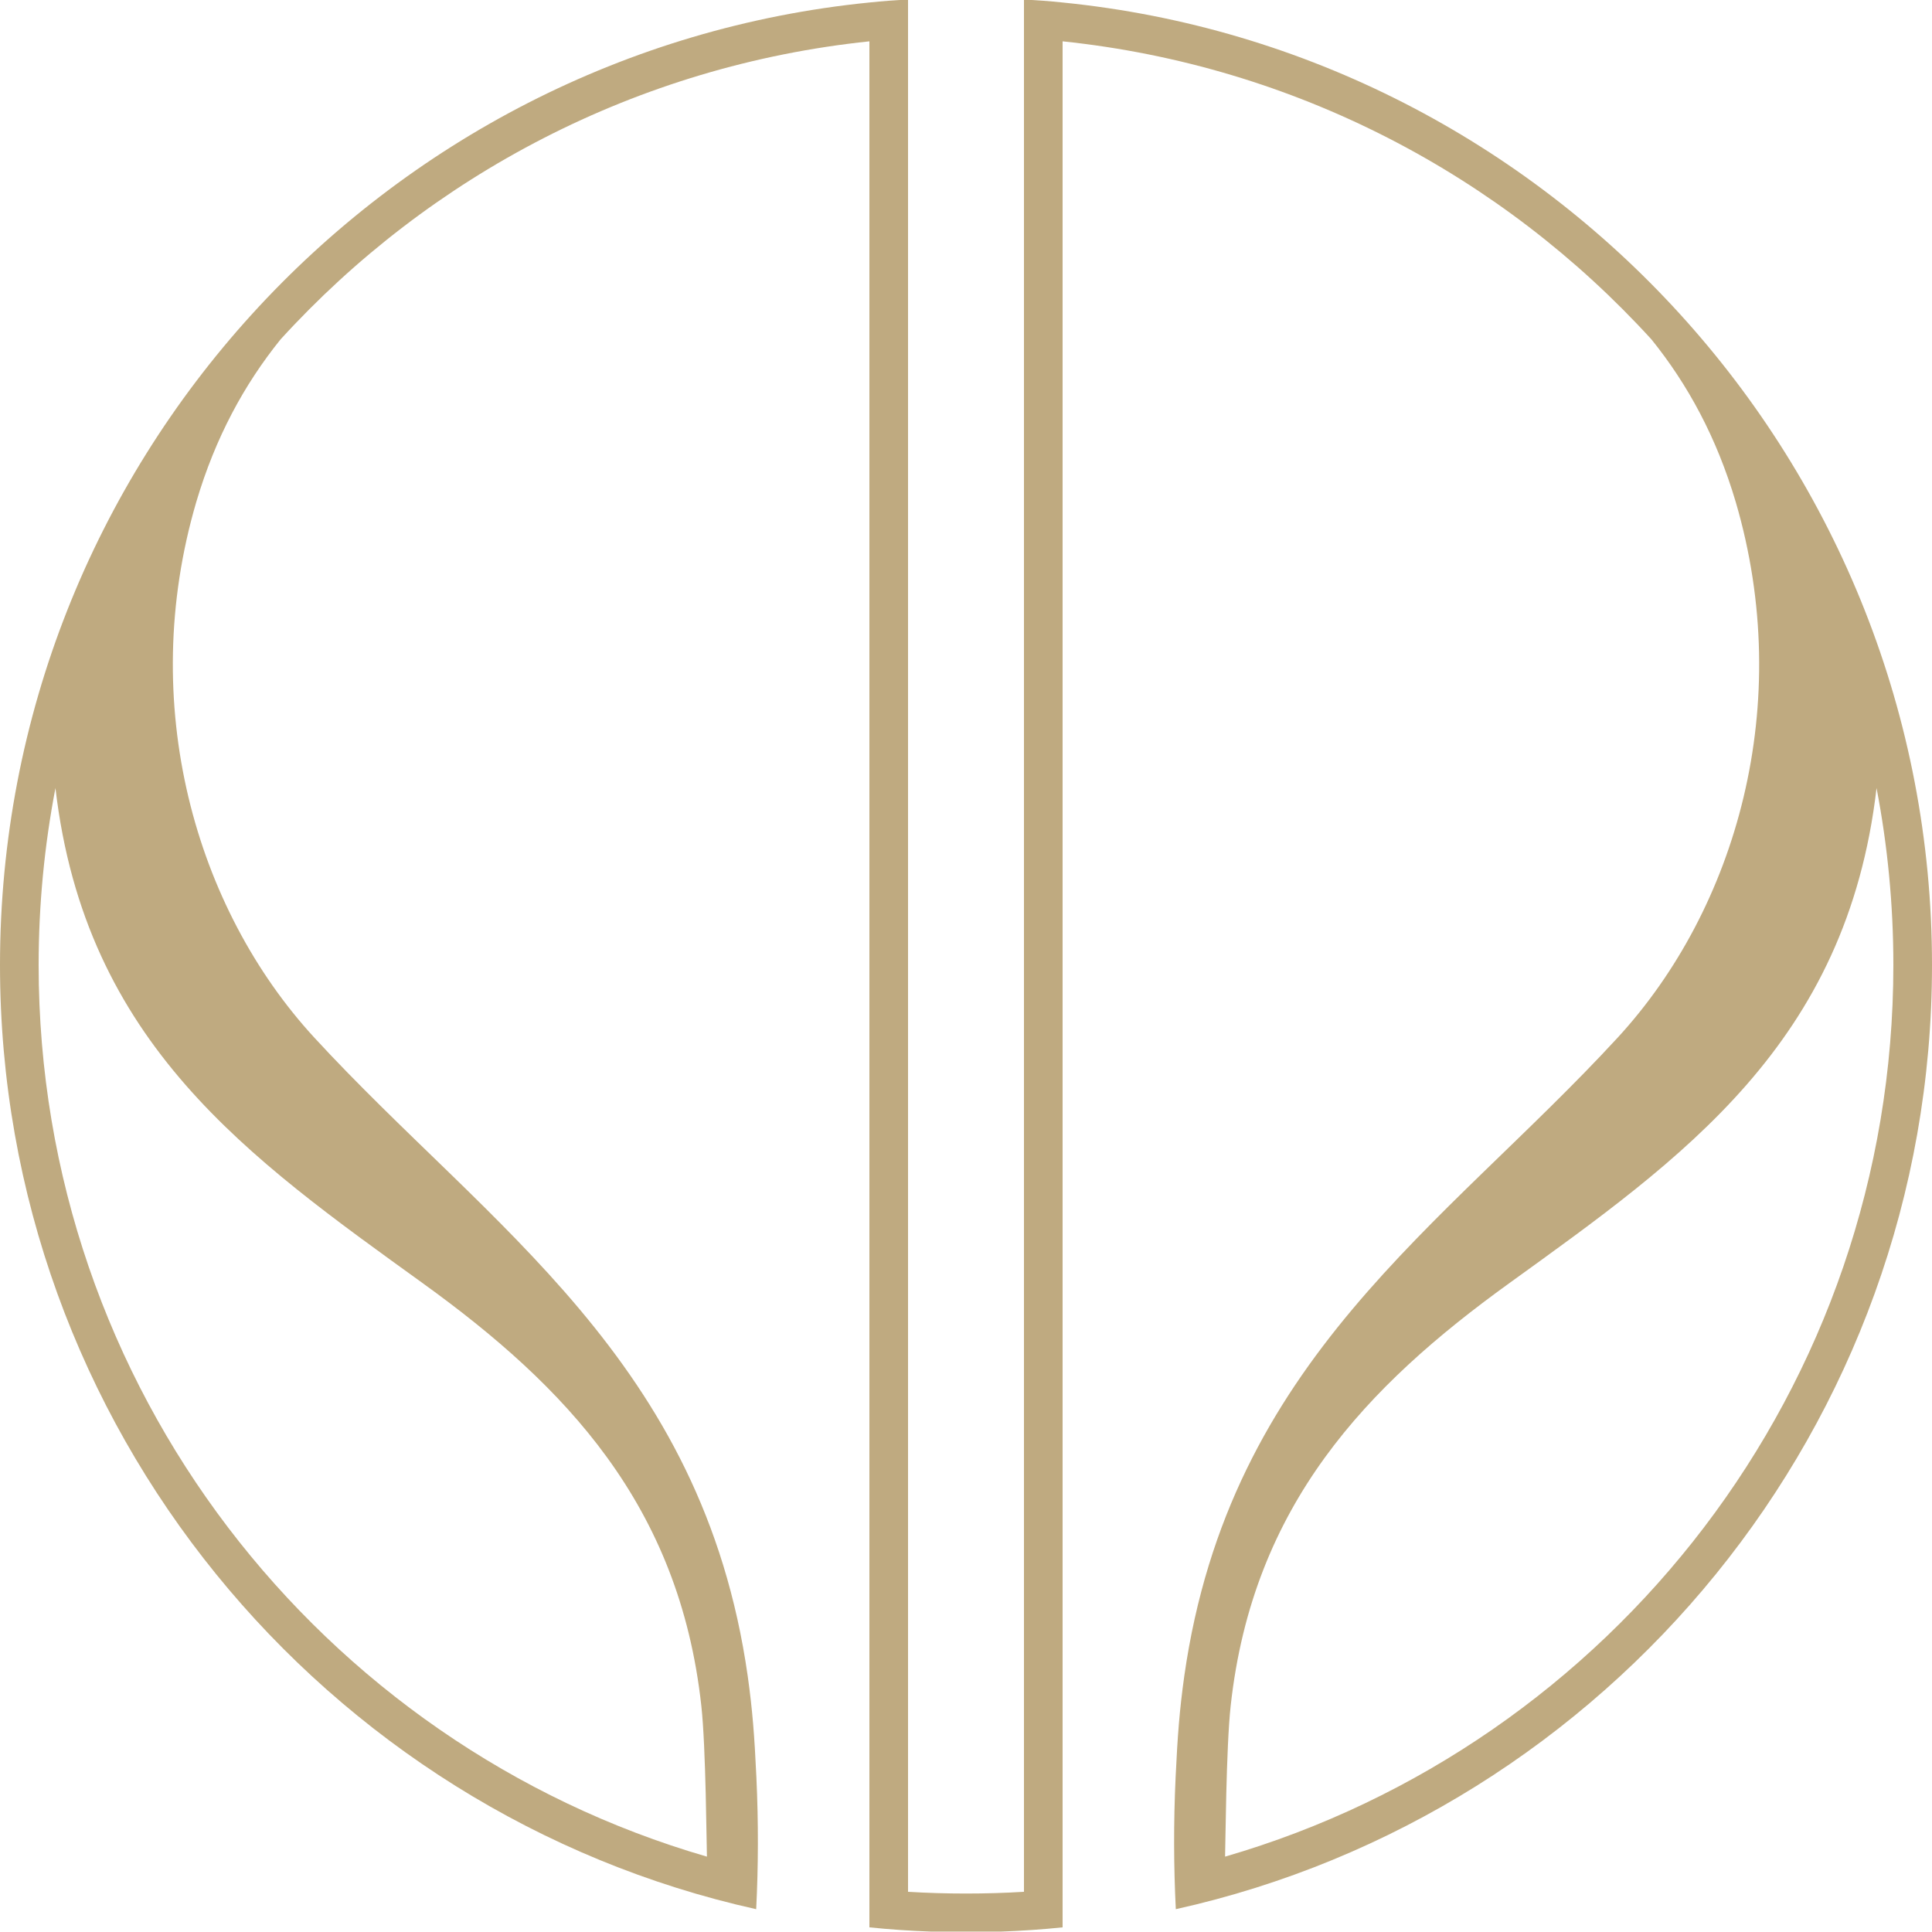 <svg xmlns="http://www.w3.org/2000/svg" xmlns:xlink="http://www.w3.org/1999/xlink" id="Layer_1" x="0px" y="0px" viewBox="0 0 100 100" style="enable-background:new 0 0 100 100;" xml:space="preserve"><style type="text/css">	.st0{fill:#BFAA80;}</style><path class="st0" d="M55,0.129c-0.66-0.07-1.33-0.12-2-0.15v97.94c-0.99,0.06-1.99,0.09-3,0.09s-2.01-0.03-3-0.09v-97.94 c-0.67,0.03-1.34,0.08-2,0.15c-25.23,2.52-45,23.9-45,49.82c0,23.87,16.77,43.9,39.14,48.87c0.11-2.19,0.12-4.47,0.01-6.84 c-0.1-2.13-0.2-3.46-0.45-5.24c-2.34-16.37-13.39-23.22-22.42-33.02c-6.18-6.71-9.19-17.29-6.12-27.74 c0.99-3.34,2.48-6.08,4.36-8.41C22.25,9.089,32.96,3.399,45,2.139v97.62c1.05,0.11,2.12,0.18,3.2,0.22h3.6 c1.08-0.04,2.15-0.11,3.2-0.22V2.139c12.04,1.26,22.75,6.95,30.48,15.43c1.88,2.33,3.37,5.07,4.36,8.41 c3.07,10.45,0.06,21.03-6.12,27.74c-9.03,9.8-20.08,16.65-22.42,33.02c-0.25,1.78-0.35,3.11-0.45,5.24 c-0.11,2.37-0.1,4.65,0.01,6.84c22.37-4.97,39.14-25,39.14-48.87C100,24.029,80.23,2.649,55,0.129z M21.91,66.439 c7.34,5.3,13.25,11.44,14.39,21.85c0.24,2.15,0.27,7.36,0.29,7.81C16.6,90.299,2,71.829,2,49.949c0-3.13,0.3-6.19,0.87-9.16 C4.41,54.029,12.91,59.939,21.91,66.439z M63.41,96.099c0.02-0.45,0.05-5.66,0.29-7.81c1.14-10.41,7.05-16.55,14.39-21.85 c9-6.5,17.5-12.41,19.04-25.65c0.57,2.97,0.87,6.03,0.87,9.16C98,71.829,83.4,90.299,63.41,96.099z"></path><path class="st0" d="M-21.933,72.075L-21.933,72.075z"></path></svg>